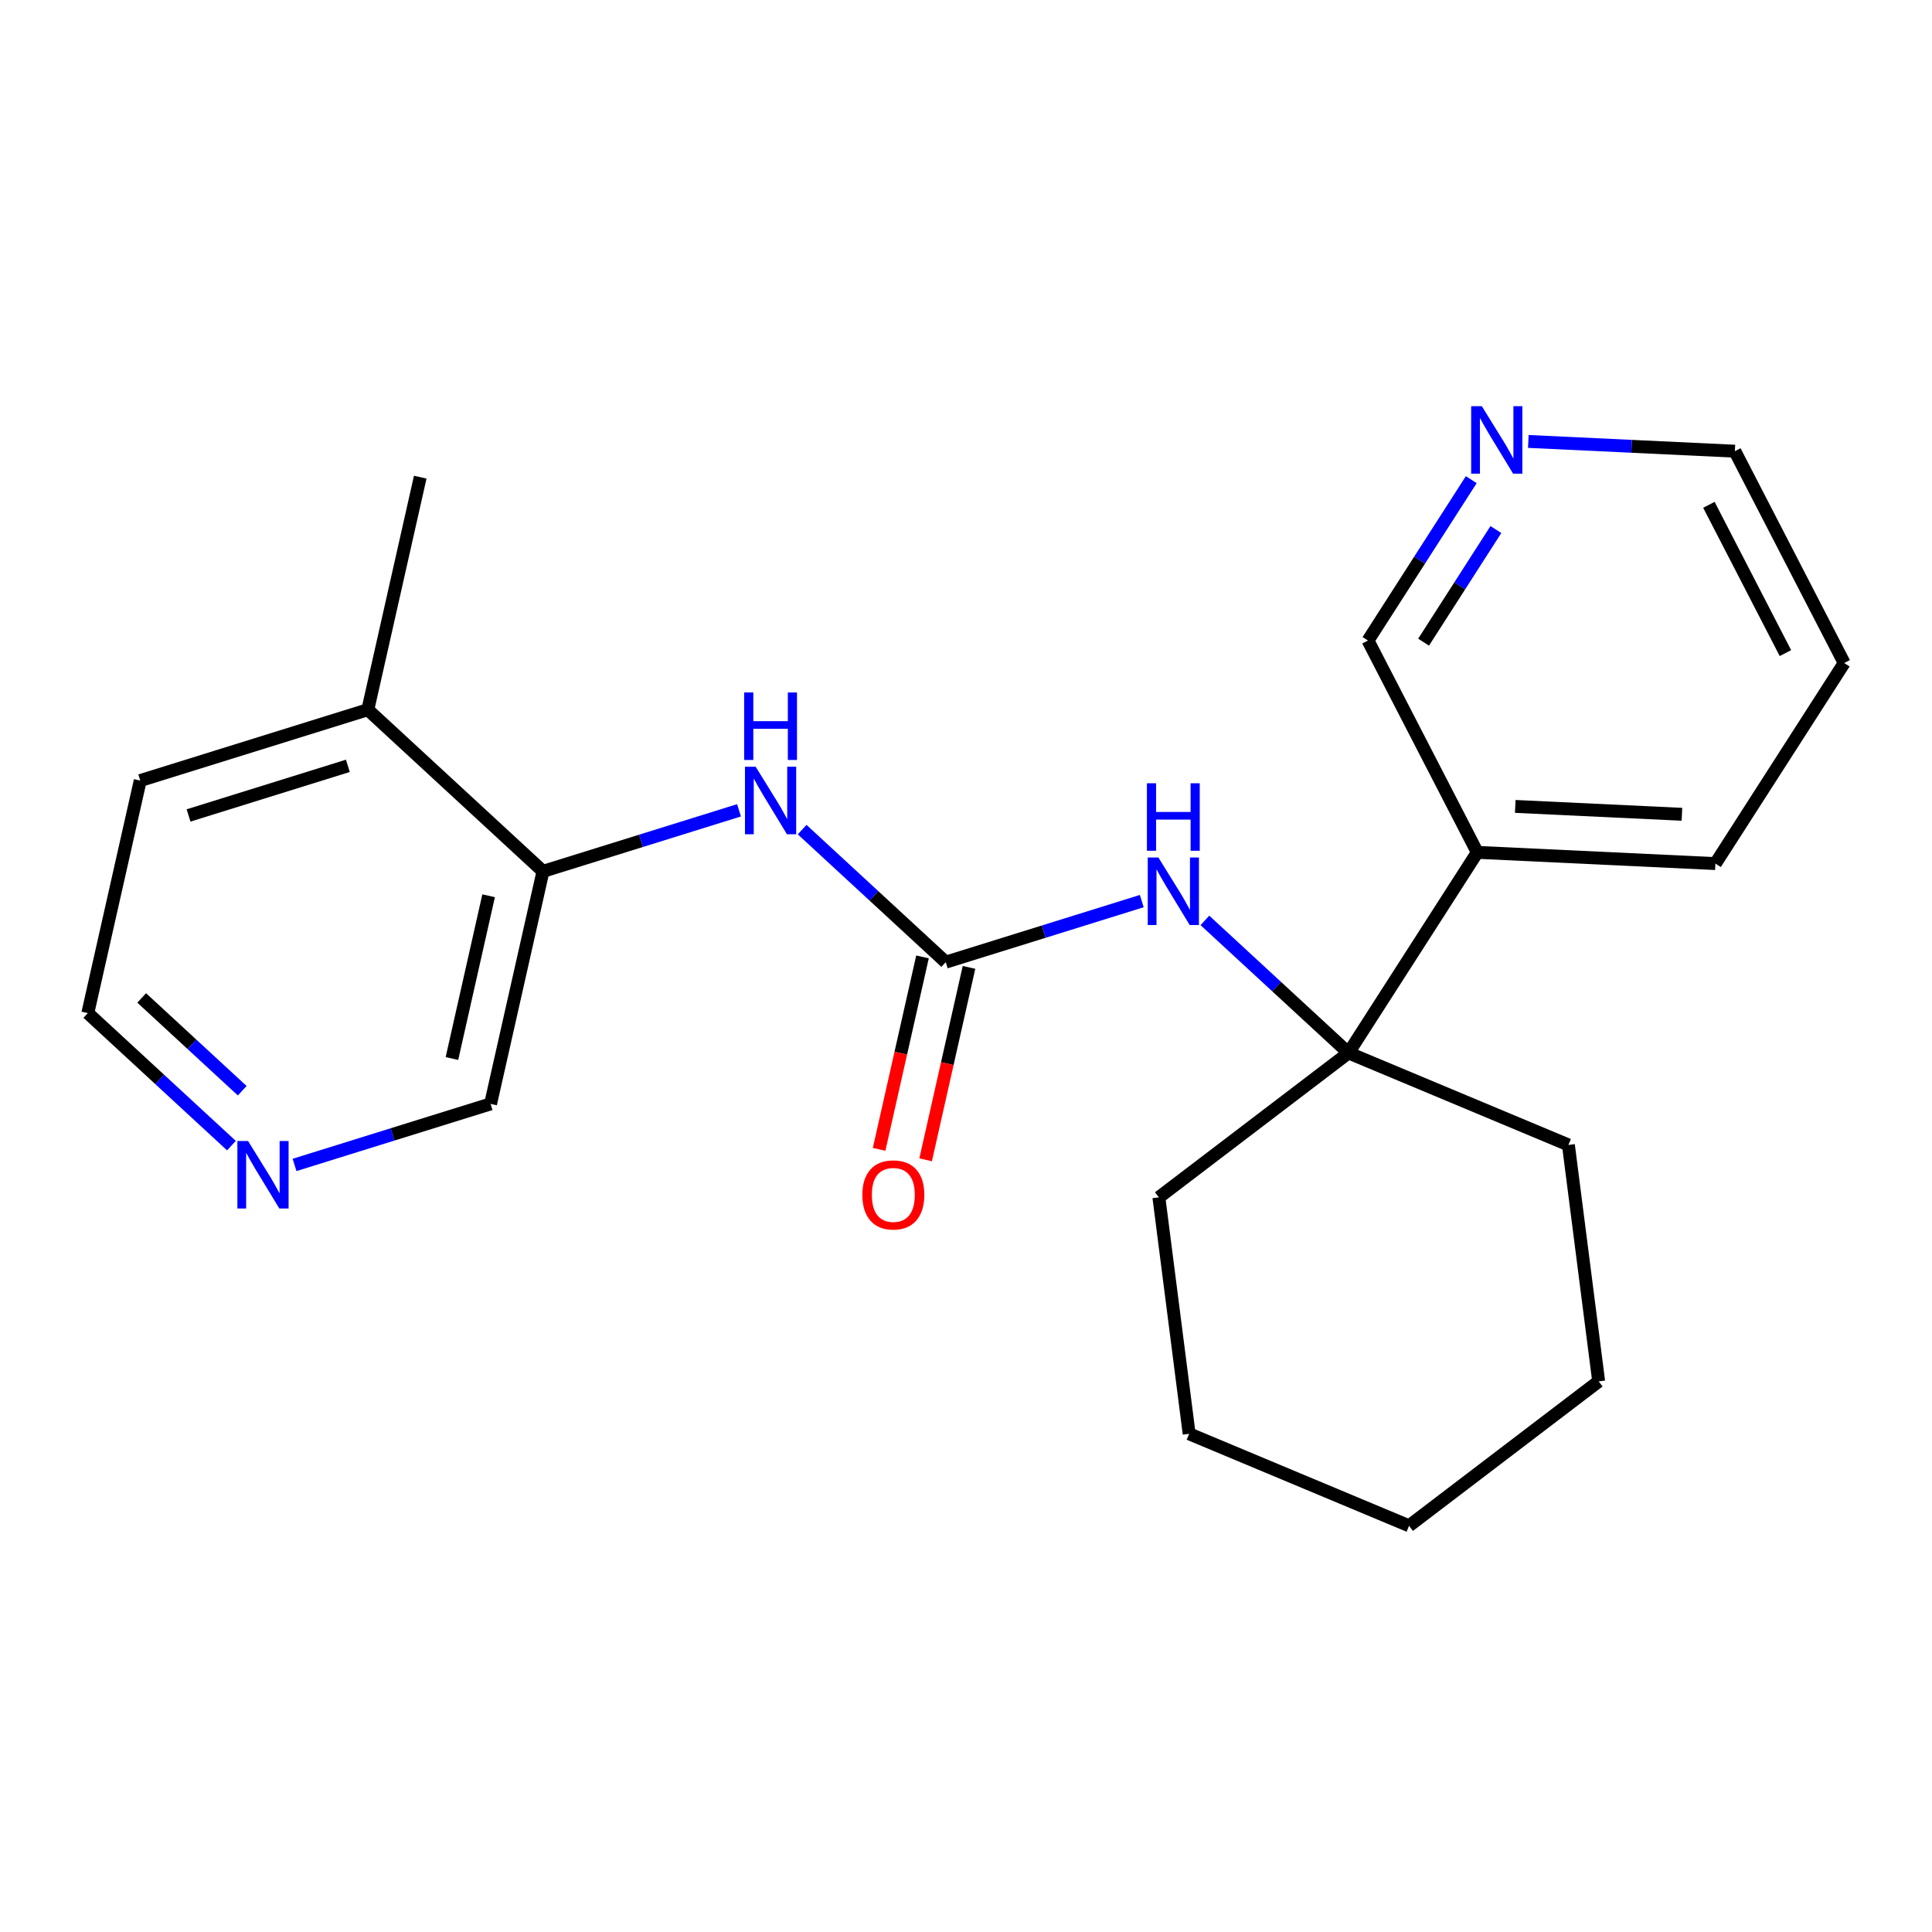 <?xml version='1.0' encoding='iso-8859-1'?>
<svg version='1.1' baseProfile='full'
              xmlns='http://www.w3.org/2000/svg'
                      xmlns:rdkit='http://www.rdkit.org/xml'
                      xmlns:xlink='http://www.w3.org/1999/xlink'
                  xml:space='preserve'
width='300px' height='300px' viewBox='0 0 300 300'>
<!-- END OF HEADER -->
<rect style='opacity:1.0;fill:#FFFFFF;stroke:none' width='300' height='300' x='0' y='0'> </rect>
<rect style='opacity:1.0;fill:#FFFFFF;stroke:none' width='300' height='300' x='0' y='0'> </rect>
<path class='bond-0 atom-0 atom-1' d='M 65.255,74.093 L 57.115,110.201' style='fill:none;fill-rule:evenodd;stroke:#000000;stroke-width:2.0px;stroke-linecap:butt;stroke-linejoin:miter;stroke-opacity:1' />
<path class='bond-1 atom-1 atom-2' d='M 57.115,110.201 L 21.776,121.206' style='fill:none;fill-rule:evenodd;stroke:#000000;stroke-width:2.0px;stroke-linecap:butt;stroke-linejoin:miter;stroke-opacity:1' />
<path class='bond-1 atom-1 atom-2' d='M 54.015,118.919 L 29.278,126.623' style='fill:none;fill-rule:evenodd;stroke:#000000;stroke-width:2.0px;stroke-linecap:butt;stroke-linejoin:miter;stroke-opacity:1' />
<path class='bond-22 atom-6 atom-1' d='M 84.316,135.303 L 57.115,110.201' style='fill:none;fill-rule:evenodd;stroke:#000000;stroke-width:2.0px;stroke-linecap:butt;stroke-linejoin:miter;stroke-opacity:1' />
<path class='bond-2 atom-2 atom-3' d='M 21.776,121.206 L 13.636,157.313' style='fill:none;fill-rule:evenodd;stroke:#000000;stroke-width:2.0px;stroke-linecap:butt;stroke-linejoin:miter;stroke-opacity:1' />
<path class='bond-3 atom-3 atom-4' d='M 13.636,157.313 L 24.786,167.603' style='fill:none;fill-rule:evenodd;stroke:#000000;stroke-width:2.0px;stroke-linecap:butt;stroke-linejoin:miter;stroke-opacity:1' />
<path class='bond-3 atom-3 atom-4' d='M 24.786,167.603 L 35.936,177.893' style='fill:none;fill-rule:evenodd;stroke:#0000FF;stroke-width:2.0px;stroke-linecap:butt;stroke-linejoin:miter;stroke-opacity:1' />
<path class='bond-3 atom-3 atom-4' d='M 22.002,154.96 L 29.807,162.163' style='fill:none;fill-rule:evenodd;stroke:#000000;stroke-width:2.0px;stroke-linecap:butt;stroke-linejoin:miter;stroke-opacity:1' />
<path class='bond-3 atom-3 atom-4' d='M 29.807,162.163 L 37.612,169.366' style='fill:none;fill-rule:evenodd;stroke:#0000FF;stroke-width:2.0px;stroke-linecap:butt;stroke-linejoin:miter;stroke-opacity:1' />
<path class='bond-4 atom-4 atom-5' d='M 45.737,180.89 L 60.957,176.15' style='fill:none;fill-rule:evenodd;stroke:#0000FF;stroke-width:2.0px;stroke-linecap:butt;stroke-linejoin:miter;stroke-opacity:1' />
<path class='bond-4 atom-4 atom-5' d='M 60.957,176.15 L 76.176,171.411' style='fill:none;fill-rule:evenodd;stroke:#000000;stroke-width:2.0px;stroke-linecap:butt;stroke-linejoin:miter;stroke-opacity:1' />
<path class='bond-5 atom-5 atom-6' d='M 76.176,171.411 L 84.316,135.303' style='fill:none;fill-rule:evenodd;stroke:#000000;stroke-width:2.0px;stroke-linecap:butt;stroke-linejoin:miter;stroke-opacity:1' />
<path class='bond-5 atom-5 atom-6' d='M 70.176,164.367 L 75.873,139.092' style='fill:none;fill-rule:evenodd;stroke:#000000;stroke-width:2.0px;stroke-linecap:butt;stroke-linejoin:miter;stroke-opacity:1' />
<path class='bond-6 atom-6 atom-7' d='M 84.316,135.303 L 99.535,130.564' style='fill:none;fill-rule:evenodd;stroke:#000000;stroke-width:2.0px;stroke-linecap:butt;stroke-linejoin:miter;stroke-opacity:1' />
<path class='bond-6 atom-6 atom-7' d='M 99.535,130.564 L 114.755,125.825' style='fill:none;fill-rule:evenodd;stroke:#0000FF;stroke-width:2.0px;stroke-linecap:butt;stroke-linejoin:miter;stroke-opacity:1' />
<path class='bond-7 atom-7 atom-8' d='M 124.556,128.821 L 135.706,139.111' style='fill:none;fill-rule:evenodd;stroke:#0000FF;stroke-width:2.0px;stroke-linecap:butt;stroke-linejoin:miter;stroke-opacity:1' />
<path class='bond-7 atom-7 atom-8' d='M 135.706,139.111 L 146.856,149.401' style='fill:none;fill-rule:evenodd;stroke:#000000;stroke-width:2.0px;stroke-linecap:butt;stroke-linejoin:miter;stroke-opacity:1' />
<path class='bond-8 atom-8 atom-9' d='M 143.245,148.587 L 139.877,163.528' style='fill:none;fill-rule:evenodd;stroke:#000000;stroke-width:2.0px;stroke-linecap:butt;stroke-linejoin:miter;stroke-opacity:1' />
<path class='bond-8 atom-8 atom-9' d='M 139.877,163.528 L 136.509,178.469' style='fill:none;fill-rule:evenodd;stroke:#FF0000;stroke-width:2.0px;stroke-linecap:butt;stroke-linejoin:miter;stroke-opacity:1' />
<path class='bond-8 atom-8 atom-9' d='M 150.466,150.215 L 147.098,165.156' style='fill:none;fill-rule:evenodd;stroke:#000000;stroke-width:2.0px;stroke-linecap:butt;stroke-linejoin:miter;stroke-opacity:1' />
<path class='bond-8 atom-8 atom-9' d='M 147.098,165.156 L 143.73,180.097' style='fill:none;fill-rule:evenodd;stroke:#FF0000;stroke-width:2.0px;stroke-linecap:butt;stroke-linejoin:miter;stroke-opacity:1' />
<path class='bond-9 atom-8 atom-10' d='M 146.856,149.401 L 162.075,144.662' style='fill:none;fill-rule:evenodd;stroke:#000000;stroke-width:2.0px;stroke-linecap:butt;stroke-linejoin:miter;stroke-opacity:1' />
<path class='bond-9 atom-8 atom-10' d='M 162.075,144.662 L 177.295,139.922' style='fill:none;fill-rule:evenodd;stroke:#0000FF;stroke-width:2.0px;stroke-linecap:butt;stroke-linejoin:miter;stroke-opacity:1' />
<path class='bond-10 atom-10 atom-11' d='M 187.096,142.919 L 198.246,153.209' style='fill:none;fill-rule:evenodd;stroke:#0000FF;stroke-width:2.0px;stroke-linecap:butt;stroke-linejoin:miter;stroke-opacity:1' />
<path class='bond-10 atom-10 atom-11' d='M 198.246,153.209 L 209.395,163.499' style='fill:none;fill-rule:evenodd;stroke:#000000;stroke-width:2.0px;stroke-linecap:butt;stroke-linejoin:miter;stroke-opacity:1' />
<path class='bond-11 atom-11 atom-12' d='M 209.395,163.499 L 229.393,132.353' style='fill:none;fill-rule:evenodd;stroke:#000000;stroke-width:2.0px;stroke-linecap:butt;stroke-linejoin:miter;stroke-opacity:1' />
<path class='bond-17 atom-11 atom-18' d='M 209.395,163.499 L 179.951,185.927' style='fill:none;fill-rule:evenodd;stroke:#000000;stroke-width:2.0px;stroke-linecap:butt;stroke-linejoin:miter;stroke-opacity:1' />
<path class='bond-23 atom-22 atom-11' d='M 243.541,177.784 L 209.395,163.499' style='fill:none;fill-rule:evenodd;stroke:#000000;stroke-width:2.0px;stroke-linecap:butt;stroke-linejoin:miter;stroke-opacity:1' />
<path class='bond-12 atom-12 atom-13' d='M 229.393,132.353 L 266.366,134.098' style='fill:none;fill-rule:evenodd;stroke:#000000;stroke-width:2.0px;stroke-linecap:butt;stroke-linejoin:miter;stroke-opacity:1' />
<path class='bond-12 atom-12 atom-13' d='M 235.288,125.22 L 261.169,126.442' style='fill:none;fill-rule:evenodd;stroke:#000000;stroke-width:2.0px;stroke-linecap:butt;stroke-linejoin:miter;stroke-opacity:1' />
<path class='bond-24 atom-17 atom-12' d='M 212.419,99.461 L 229.393,132.353' style='fill:none;fill-rule:evenodd;stroke:#000000;stroke-width:2.0px;stroke-linecap:butt;stroke-linejoin:miter;stroke-opacity:1' />
<path class='bond-13 atom-13 atom-14' d='M 266.366,134.098 L 286.364,102.952' style='fill:none;fill-rule:evenodd;stroke:#000000;stroke-width:2.0px;stroke-linecap:butt;stroke-linejoin:miter;stroke-opacity:1' />
<path class='bond-14 atom-14 atom-15' d='M 286.364,102.952 L 269.389,70.061' style='fill:none;fill-rule:evenodd;stroke:#000000;stroke-width:2.0px;stroke-linecap:butt;stroke-linejoin:miter;stroke-opacity:1' />
<path class='bond-14 atom-14 atom-15' d='M 277.239,101.413 L 265.357,78.389' style='fill:none;fill-rule:evenodd;stroke:#000000;stroke-width:2.0px;stroke-linecap:butt;stroke-linejoin:miter;stroke-opacity:1' />
<path class='bond-15 atom-15 atom-16' d='M 269.389,70.061 L 253.353,69.303' style='fill:none;fill-rule:evenodd;stroke:#000000;stroke-width:2.0px;stroke-linecap:butt;stroke-linejoin:miter;stroke-opacity:1' />
<path class='bond-15 atom-15 atom-16' d='M 253.353,69.303 L 237.318,68.546' style='fill:none;fill-rule:evenodd;stroke:#0000FF;stroke-width:2.0px;stroke-linecap:butt;stroke-linejoin:miter;stroke-opacity:1' />
<path class='bond-16 atom-16 atom-17' d='M 228.458,74.481 L 220.438,86.971' style='fill:none;fill-rule:evenodd;stroke:#0000FF;stroke-width:2.0px;stroke-linecap:butt;stroke-linejoin:miter;stroke-opacity:1' />
<path class='bond-16 atom-16 atom-17' d='M 220.438,86.971 L 212.419,99.461' style='fill:none;fill-rule:evenodd;stroke:#000000;stroke-width:2.0px;stroke-linecap:butt;stroke-linejoin:miter;stroke-opacity:1' />
<path class='bond-16 atom-16 atom-17' d='M 232.281,82.228 L 226.668,90.971' style='fill:none;fill-rule:evenodd;stroke:#0000FF;stroke-width:2.0px;stroke-linecap:butt;stroke-linejoin:miter;stroke-opacity:1' />
<path class='bond-16 atom-16 atom-17' d='M 226.668,90.971 L 221.054,99.714' style='fill:none;fill-rule:evenodd;stroke:#000000;stroke-width:2.0px;stroke-linecap:butt;stroke-linejoin:miter;stroke-opacity:1' />
<path class='bond-18 atom-18 atom-19' d='M 179.951,185.927 L 184.652,222.641' style='fill:none;fill-rule:evenodd;stroke:#000000;stroke-width:2.0px;stroke-linecap:butt;stroke-linejoin:miter;stroke-opacity:1' />
<path class='bond-19 atom-19 atom-20' d='M 184.652,222.641 L 218.797,236.926' style='fill:none;fill-rule:evenodd;stroke:#000000;stroke-width:2.0px;stroke-linecap:butt;stroke-linejoin:miter;stroke-opacity:1' />
<path class='bond-20 atom-20 atom-21' d='M 218.797,236.926 L 248.242,214.498' style='fill:none;fill-rule:evenodd;stroke:#000000;stroke-width:2.0px;stroke-linecap:butt;stroke-linejoin:miter;stroke-opacity:1' />
<path class='bond-21 atom-21 atom-22' d='M 248.242,214.498 L 243.541,177.784' style='fill:none;fill-rule:evenodd;stroke:#000000;stroke-width:2.0px;stroke-linecap:butt;stroke-linejoin:miter;stroke-opacity:1' />
<path  class='atom-4' d='M 38.52 177.174
L 41.955 182.727
Q 42.295 183.274, 42.843 184.266
Q 43.391 185.258, 43.42 185.317
L 43.42 177.174
L 44.812 177.174
L 44.812 187.657
L 43.376 187.657
L 39.689 181.586
Q 39.26 180.876, 38.801 180.062
Q 38.357 179.247, 38.224 178.996
L 38.224 187.657
L 36.861 187.657
L 36.861 177.174
L 38.52 177.174
' fill='#0000FF'/>
<path  class='atom-7' d='M 117.338 119.057
L 120.773 124.609
Q 121.114 125.157, 121.661 126.149
Q 122.209 127.141, 122.239 127.2
L 122.239 119.057
L 123.631 119.057
L 123.631 129.54
L 122.194 129.54
L 118.508 123.469
Q 118.078 122.759, 117.62 121.944
Q 117.175 121.13, 117.042 120.878
L 117.042 129.54
L 115.68 129.54
L 115.68 119.057
L 117.338 119.057
' fill='#0000FF'/>
<path  class='atom-7' d='M 115.554 107.527
L 116.975 107.527
L 116.975 111.983
L 122.335 111.983
L 122.335 107.527
L 123.756 107.527
L 123.756 118.009
L 122.335 118.009
L 122.335 113.168
L 116.975 113.168
L 116.975 118.009
L 115.554 118.009
L 115.554 107.527
' fill='#0000FF'/>
<path  class='atom-9' d='M 133.904 185.538
Q 133.904 183.021, 135.148 181.615
Q 136.392 180.208, 138.716 180.208
Q 141.041 180.208, 142.284 181.615
Q 143.528 183.021, 143.528 185.538
Q 143.528 188.085, 142.27 189.536
Q 141.011 190.972, 138.716 190.972
Q 136.407 190.972, 135.148 189.536
Q 133.904 188.099, 133.904 185.538
M 138.716 189.787
Q 140.315 189.787, 141.174 188.721
Q 142.047 187.64, 142.047 185.538
Q 142.047 183.48, 141.174 182.444
Q 140.315 181.393, 138.716 181.393
Q 137.117 181.393, 136.244 182.429
Q 135.385 183.465, 135.385 185.538
Q 135.385 187.655, 136.244 188.721
Q 137.117 189.787, 138.716 189.787
' fill='#FF0000'/>
<path  class='atom-10' d='M 179.878 133.155
L 183.313 138.707
Q 183.654 139.255, 184.201 140.247
Q 184.749 141.239, 184.779 141.298
L 184.779 133.155
L 186.17 133.155
L 186.17 143.637
L 184.734 143.637
L 181.048 137.567
Q 180.618 136.856, 180.159 136.042
Q 179.715 135.228, 179.582 134.976
L 179.582 143.637
L 178.22 143.637
L 178.22 133.155
L 179.878 133.155
' fill='#0000FF'/>
<path  class='atom-10' d='M 178.094 121.625
L 179.515 121.625
L 179.515 126.081
L 184.875 126.081
L 184.875 121.625
L 186.296 121.625
L 186.296 132.107
L 184.875 132.107
L 184.875 127.266
L 179.515 127.266
L 179.515 132.107
L 178.094 132.107
L 178.094 121.625
' fill='#0000FF'/>
<path  class='atom-16' d='M 230.1 63.074
L 233.535 68.626
Q 233.875 69.174, 234.423 70.165
Q 234.971 71.157, 235.001 71.217
L 235.001 63.074
L 236.392 63.074
L 236.392 73.556
L 234.956 73.556
L 231.27 67.486
Q 230.84 66.775, 230.381 65.961
Q 229.937 65.147, 229.804 64.895
L 229.804 73.556
L 228.442 73.556
L 228.442 63.074
L 230.1 63.074
' fill='#0000FF'/>
</svg>
